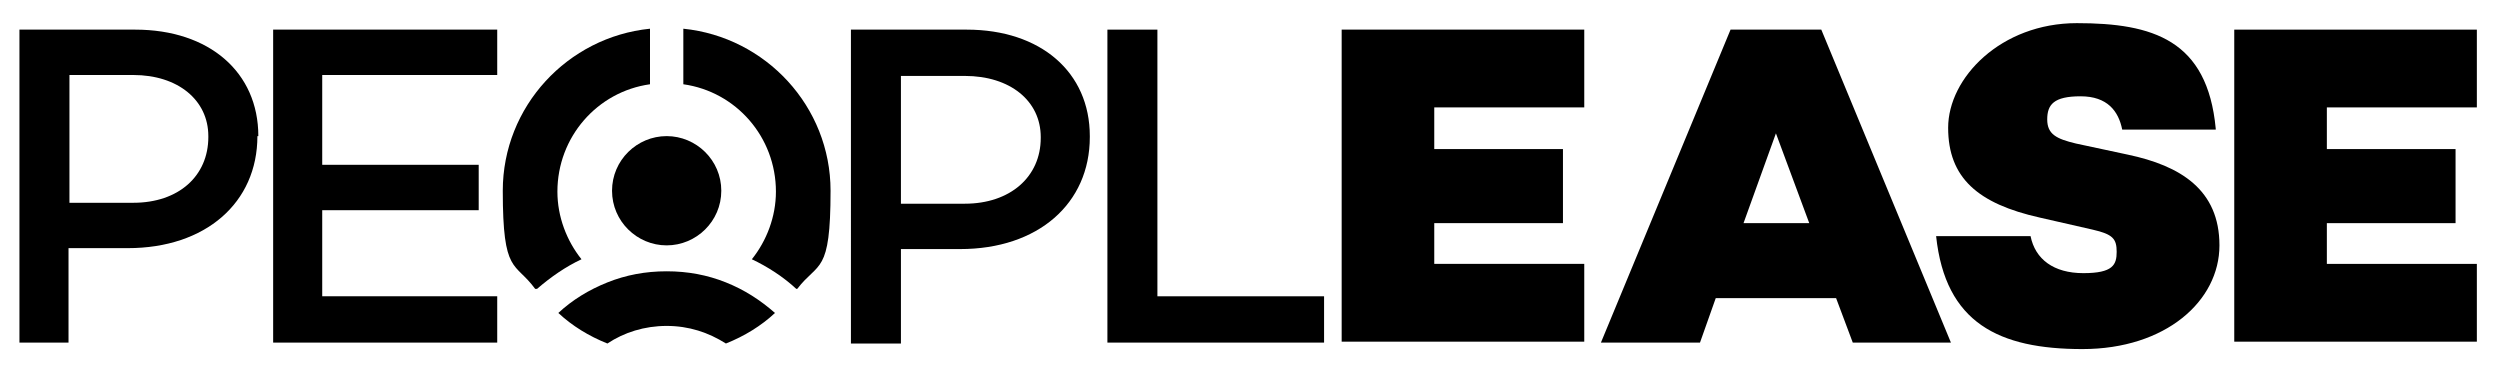 <svg xmlns="http://www.w3.org/2000/svg" id="Layer_1" viewBox="0 0 270 40"><defs><style>.st0 { fill-rule: evenodd; }</style></defs><g id="Black_Logo"><path class="st0" d="M66.1 20.6c0 3.3 2.7 5.9 5.9 5.9s5.9-2.6 5.9-5.9-2.7-5.9-5.9-5.9-5.9 2.6-5.9 5.9"/><path class="st0" d="M65.6 30.5c-2 .8-3.8 1.9-5.3 3.3 1.5 1.4 3.3 2.5 5.3 3.3 1.8-1.2 4-1.9 6.4-1.9s4.5.7 6.4 1.9c2-.8 3.8-1.9 5.3-3.3-1.6-1.4-3.3-2.5-5.3-3.3s-4.1-1.2-6.4-1.2-4.4.4-6.4 1.2"/><path class="st0" d="M58 31.2c1.5-1.3 3.1-2.4 4.8-3.2-1.6-2-2.6-4.6-2.6-7.3.0-5.9 4.3-10.8 10-11.6v-6c-8.9.9-15.9 8.4-15.9 17.5s1.3 7.6 3.5 10.6h0z"/><path class="st0" d="M86 31.2c-1.4-1.3-3.1-2.4-4.8-3.2 1.6-2 2.6-4.6 2.6-7.3.0-5.9-4.3-10.8-10-11.6v-6c8.9.9 15.9 8.4 15.9 17.5s-1.3 7.6-3.6 10.6h0z"/><path d="M27.8 14.7c0 7.2-5.6 12.1-14 12.1H7.4V37H2.1V3.2h12.5c8 0 13.3 4.6 13.3 11.5h0zm-5.3.0c0-3.9-3.3-6.6-8.1-6.6H7.5v13.8h6.9c4.9.0 8.1-2.9 8.1-7.1z"/><path d="M34.8 8.1v9.7h16.9v4.9H34.8V32h18.9v5H29.5V3.2h24.2v4.9H34.8z"/><path d="M117.7 14.8c0 7.2-5.6 12.1-14 12.1h-6.4v10.2h-5.4V3.2h12.5c8 0 13.3 4.6 13.3 11.5zm-5.3.0c0-3.9-3.3-6.6-8.2-6.6h-6.9V22h6.9c4.9.0 8.2-2.9 8.2-7.1z"/><path d="M143 32v5h-23.4V3.2h5.4V32h18z"/><path d="M154.9 11.6v4.5h13.9v8h-13.9v4.4h16.2v8.4h-26.2V3.2h26.2v8.4h-16.2z"/><path d="M198.3 32.2h-13l-1.7 4.8h-10.7l14-33.8h9.8l14 33.8h-10.6l-1.8-4.8h0zM195.4 24.1l-3.6-9.7-3.5 9.7h7.1z"/><path d="M239.3 14h-10.1c-.4-2-1.6-3.6-4.5-3.6s-3.6.9-3.6 2.5 1 2.1 3.1 2.6l5.6 1.2c5.7 1.2 9.9 3.8 9.9 9.8s-5.8 11.2-14.8 11.2-14.8-2.8-15.8-12.2h10.2c.5 2.5 2.5 4 5.7 4s3.6-.9 3.6-2.3-.4-1.9-2.6-2.4l-5.7-1.3c-6.7-1.5-9.9-4.3-9.9-9.7s5.7-11.3 13.9-11.3 14.1 1.8 15 11.4h0z"/><path d="M251.3 11.6v4.5h13.9v8h-13.9v4.4h16.2v8.4h-26.2V3.2h26.2v8.4h-16.2.0z"/></g></svg>